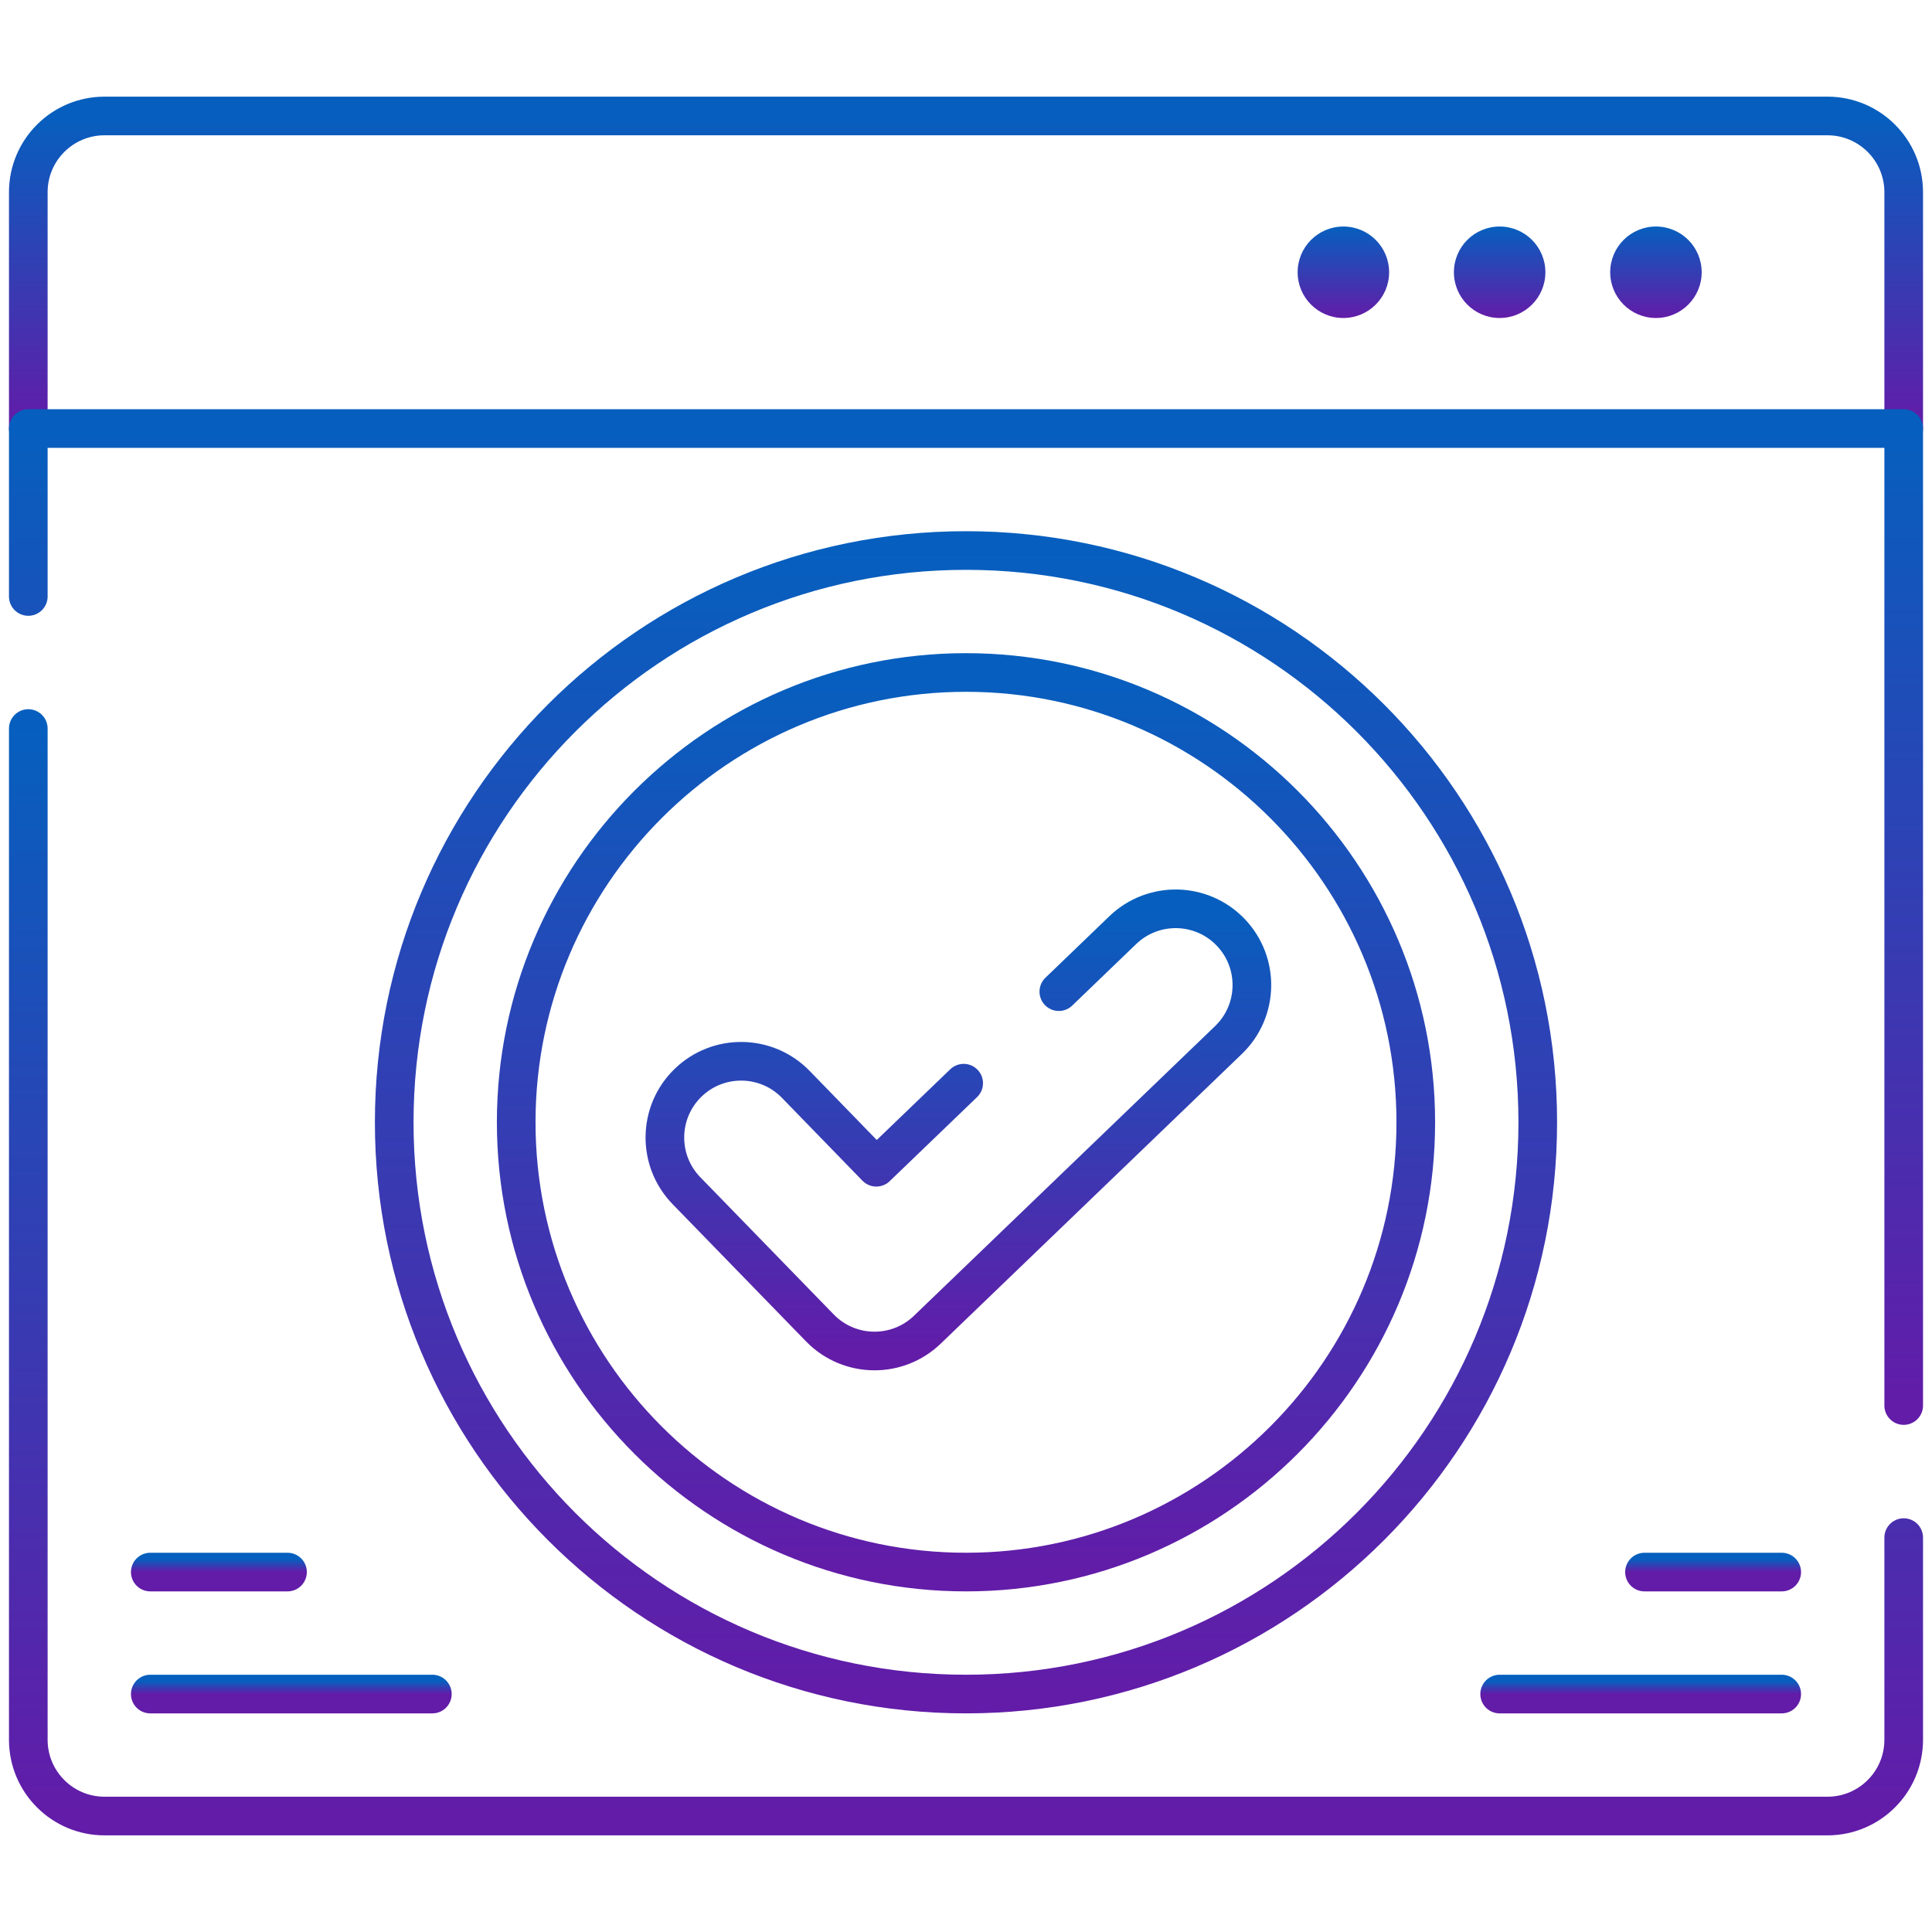 <svg width="150" height="150" viewBox="0 0 150 150" fill="none" xmlns="http://www.w3.org/2000/svg">
<mask id="mask0_195_3636" style="mask-type:luminance" maskUnits="userSpaceOnUse" x="0" y="0" width="150" height="150">
<path d="M0 1.52588e-05H150V150H0V1.52588e-05Z" fill="white"/>
</mask>
<g mask="url(#mask0_195_3636)">
<path d="M2.197 33.272V14.923C2.197 11.654 4.847 9.004 8.116 9.004H141.884C145.153 9.004 147.803 11.654 147.803 14.923V33.272" stroke="url(#paint0_linear_195_3636)" stroke-width="3" stroke-miterlimit="10" stroke-linecap="round" stroke-linejoin="round"/>
<path d="M132.118 21.138C132.118 23.099 130.528 24.689 128.567 24.689C126.606 24.689 125.016 23.099 125.016 21.138C125.016 19.177 126.606 17.587 128.567 17.587C130.528 17.587 132.118 19.177 132.118 21.138Z" fill="url(#paint1_linear_195_3636)"/>
<path d="M119.984 21.138C119.984 23.099 118.394 24.689 116.432 24.689C114.471 24.689 112.881 23.099 112.881 21.138C112.881 19.177 114.471 17.587 116.432 17.587C118.394 17.587 119.984 19.177 119.984 21.138Z" fill="url(#paint2_linear_195_3636)"/>
<path d="M107.851 21.138C107.851 23.099 106.261 24.689 104.299 24.689C102.338 24.689 100.748 23.099 100.748 21.138C100.748 19.177 102.338 17.587 104.299 17.587C106.261 17.587 107.851 19.177 107.851 21.138Z" fill="url(#paint3_linear_195_3636)"/>
<path d="M2.197 46.31V33.273H147.803V109.125" stroke="url(#paint4_linear_195_3636)" stroke-width="3" stroke-miterlimit="10" stroke-linecap="round" stroke-linejoin="round"/>
<path d="M147.803 119.379V135.076C147.803 138.345 145.151 140.997 141.885 140.997H8.115C4.849 140.997 2.197 138.345 2.197 135.076V56.563" stroke="url(#paint5_linear_195_3636)" stroke-width="3" stroke-miterlimit="10" stroke-linecap="round" stroke-linejoin="round"/>
<path d="M119.391 87.134C119.391 111.651 99.516 131.526 74.999 131.526C50.482 131.526 30.607 111.651 30.607 87.134C30.607 62.617 50.482 42.742 74.999 42.742C99.516 42.742 119.391 62.617 119.391 87.134Z" stroke="url(#paint6_linear_195_3636)" stroke-width="3" stroke-miterlimit="10" stroke-linecap="round" stroke-linejoin="round"/>
<path d="M75 122.055C55.744 122.055 40.078 106.39 40.078 87.134C40.078 67.878 55.744 52.212 75 52.212C94.256 52.212 109.921 67.878 109.921 87.134C109.921 106.39 94.256 122.055 75 122.055Z" stroke="url(#paint7_linear_195_3636)" stroke-width="3" stroke-miterlimit="10" stroke-linecap="round" stroke-linejoin="round"/>
<path d="M82.207 76.992L87.173 72.214C89.529 69.949 93.276 70.019 95.543 72.375C97.808 74.733 97.737 78.477 95.382 80.745L72 103.236C70.855 104.341 69.375 104.891 67.899 104.891C66.355 104.891 64.814 104.291 63.654 103.098L53.294 92.443C51.018 90.099 51.071 86.352 53.414 84.073C55.758 81.794 59.505 81.846 61.784 84.19L68.036 90.624L74.819 84.099" stroke="url(#paint8_linear_195_3636)" stroke-width="3" stroke-miterlimit="10" stroke-linecap="round" stroke-linejoin="round"/>
<path d="M11.668 122.055H22.322" stroke="url(#paint9_linear_195_3636)" stroke-width="3" stroke-miterlimit="10" stroke-linecap="round" stroke-linejoin="round"/>
<path d="M33.568 131.526H11.668" stroke="url(#paint10_linear_195_3636)" stroke-width="3" stroke-miterlimit="10" stroke-linecap="round" stroke-linejoin="round"/>
<path d="M138.332 122.055H127.678" stroke="url(#paint11_linear_195_3636)" stroke-width="3" stroke-miterlimit="10" stroke-linecap="round" stroke-linejoin="round"/>
<path d="M116.432 131.526H138.332" stroke="url(#paint12_linear_195_3636)" stroke-width="3" stroke-miterlimit="10" stroke-linecap="round" stroke-linejoin="round"/>
</g>
<defs>
<linearGradient id="paint0_linear_195_3636" x1="75" y1="33.272" x2="75" y2="9.004" gradientUnits="userSpaceOnUse">
<stop stop-color="#621CA8"/>
<stop offset="1" stop-color="#065FBE"/>
</linearGradient>
<linearGradient id="paint1_linear_195_3636" x1="128.567" y1="24.689" x2="128.567" y2="17.587" gradientUnits="userSpaceOnUse">
<stop stop-color="#621CA8"/>
<stop offset="1" stop-color="#065FBE"/>
</linearGradient>
<linearGradient id="paint2_linear_195_3636" x1="116.432" y1="24.689" x2="116.432" y2="17.587" gradientUnits="userSpaceOnUse">
<stop stop-color="#621CA8"/>
<stop offset="1" stop-color="#065FBE"/>
</linearGradient>
<linearGradient id="paint3_linear_195_3636" x1="104.299" y1="24.689" x2="104.299" y2="17.587" gradientUnits="userSpaceOnUse">
<stop stop-color="#621CA8"/>
<stop offset="1" stop-color="#065FBE"/>
</linearGradient>
<linearGradient id="paint4_linear_195_3636" x1="75" y1="109.125" x2="75" y2="33.273" gradientUnits="userSpaceOnUse">
<stop stop-color="#621CA8"/>
<stop offset="1" stop-color="#065FBE"/>
</linearGradient>
<linearGradient id="paint5_linear_195_3636" x1="75" y1="140.997" x2="75" y2="56.563" gradientUnits="userSpaceOnUse">
<stop stop-color="#621CA8"/>
<stop offset="1" stop-color="#065FBE"/>
</linearGradient>
<linearGradient id="paint6_linear_195_3636" x1="74.999" y1="131.526" x2="74.999" y2="42.742" gradientUnits="userSpaceOnUse">
<stop stop-color="#621CA8"/>
<stop offset="1" stop-color="#065FBE"/>
</linearGradient>
<linearGradient id="paint7_linear_195_3636" x1="75" y1="122.055" x2="75" y2="52.212" gradientUnits="userSpaceOnUse">
<stop stop-color="#621CA8"/>
<stop offset="1" stop-color="#065FBE"/>
</linearGradient>
<linearGradient id="paint8_linear_195_3636" x1="74.409" y1="104.891" x2="74.409" y2="70.561" gradientUnits="userSpaceOnUse">
<stop stop-color="#621CA8"/>
<stop offset="1" stop-color="#065FBE"/>
</linearGradient>
<linearGradient id="paint9_linear_195_3636" x1="16.995" y1="122.055" x2="16.995" y2="121.055" gradientUnits="userSpaceOnUse">
<stop stop-color="#621CA8"/>
<stop offset="1" stop-color="#065FBE"/>
</linearGradient>
<linearGradient id="paint10_linear_195_3636" x1="22.618" y1="131.526" x2="22.618" y2="130.526" gradientUnits="userSpaceOnUse">
<stop stop-color="#621CA8"/>
<stop offset="1" stop-color="#065FBE"/>
</linearGradient>
<linearGradient id="paint11_linear_195_3636" x1="133.005" y1="122.055" x2="133.005" y2="121.055" gradientUnits="userSpaceOnUse">
<stop stop-color="#621CA8"/>
<stop offset="1" stop-color="#065FBE"/>
</linearGradient>
<linearGradient id="paint12_linear_195_3636" x1="127.382" y1="131.526" x2="127.382" y2="130.526" gradientUnits="userSpaceOnUse">
<stop stop-color="#621CA8"/>
<stop offset="1" stop-color="#065FBE"/>
</linearGradient>
</defs>
</svg>
